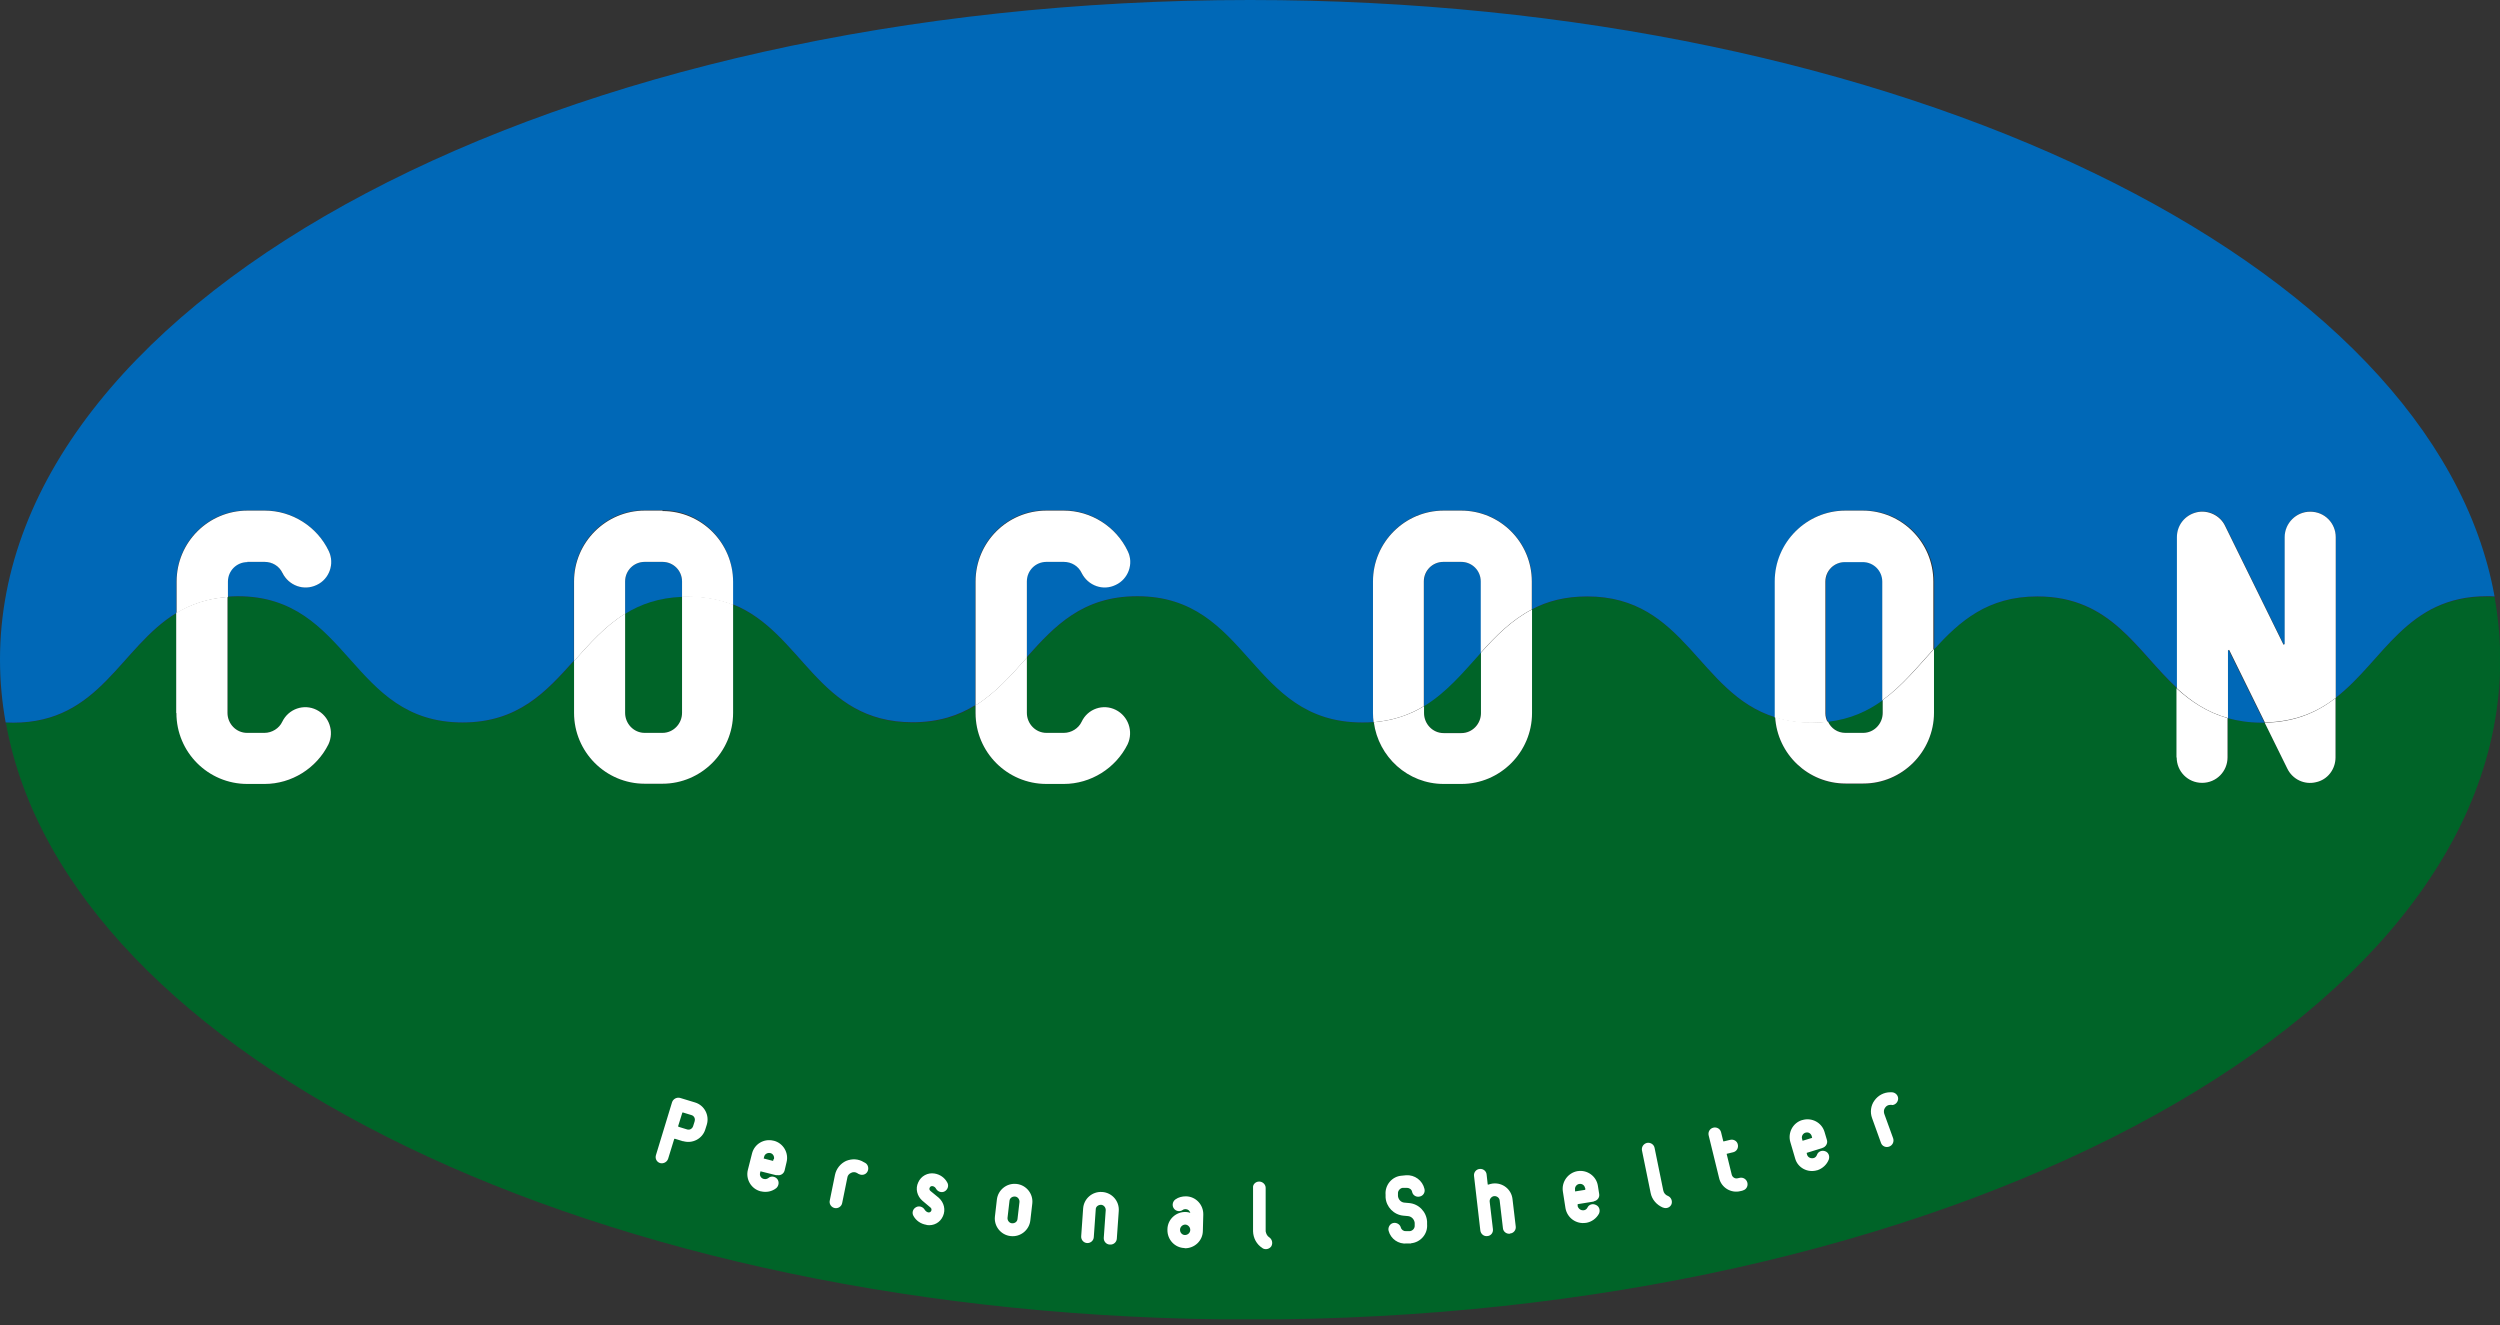 <svg xmlns="http://www.w3.org/2000/svg" fill="none" viewBox="0 0 300 159"><rect x="0" y="0" width="300" height="159" fill="#333333" stroke="none"/><g clip-path="url(#a)"><path fill="#006428" d="M173.231 87.945H175.369C176.673 87.945 177.716 86.85 177.716 85.547V78.298C175.604 80.619 173.596 83.07 170.885 84.712V85.547C170.885 86.85 171.928 87.945 173.231 87.945ZM77.36 87.945H79.498C80.802 87.945 81.845 86.85 81.845 85.547V71.597C79.055 71.702 76.865 72.484 75.014 73.631V85.547C75.014 86.85 76.057 87.945 77.36 87.945Z"/><path fill="#006428" d="M299.321 71.623C299.008 71.623 298.722 71.597 298.409 71.597C288.735 71.597 285.998 79.367 280.262 83.774V90.892C280.262 92.326 279.297 93.577 277.915 93.864C276.533 94.203 275.099 93.525 274.473 92.221L271.762 86.72C271.762 86.72 271.527 86.72 271.423 86.72C269.884 86.72 268.555 86.511 267.329 86.172V90.892C267.329 92.56 265.947 93.942 264.279 93.942C262.61 93.942 261.228 92.56 261.228 90.892V82.6C256.352 78.116 253.328 71.597 244.463 71.597C238.466 71.597 235.129 74.596 232.078 77.933V85.573C232.078 90.266 228.271 94.073 223.604 94.073H221.466C216.982 94.073 213.305 90.527 213.018 86.094C203.762 83.226 202.302 71.597 190.465 71.597C187.779 71.597 185.667 72.197 183.842 73.136V85.573C183.842 90.266 180.036 94.073 175.369 94.073H173.23C168.954 94.073 165.382 90.84 164.861 86.668C164.418 86.694 163.974 86.72 163.479 86.72C149.999 86.72 149.999 71.571 136.493 71.571C129.897 71.571 126.507 75.195 123.222 78.898V85.547C123.222 86.85 124.265 87.945 125.568 87.945H127.654C128.567 87.945 129.401 87.398 129.792 86.616C130.548 85.077 132.4 84.425 133.886 85.182C135.398 85.938 136.024 87.737 135.32 89.301C133.886 92.195 130.887 94.073 127.654 94.073H125.568C120.875 94.073 117.068 90.266 117.068 85.573V84.66C115.061 85.912 112.662 86.72 109.533 86.72C98.139 86.72 96.366 75.925 87.971 72.562V85.547C87.971 90.24 84.164 94.046 79.497 94.046H77.359C72.718 94.046 68.885 90.24 68.885 85.547V79.315C65.574 83.044 62.184 86.72 55.535 86.72C42.056 86.72 42.056 71.571 28.549 71.571C28.132 71.571 27.715 71.571 27.324 71.623V85.547C27.324 86.85 28.367 87.945 29.671 87.945H31.756C32.669 87.945 33.503 87.398 33.895 86.616C34.651 85.077 36.502 84.425 38.014 85.182C39.526 85.938 40.152 87.737 39.448 89.301C38.014 92.195 35.016 94.073 31.783 94.073H29.697C25.003 94.073 21.197 90.266 21.197 85.573V73.579C14.418 77.672 12.045 86.746 1.616 86.746C1.303 86.746 1.016 86.746 0.703 86.72C7.899 126.899 71.988 158.343 150.025 158.343C232.86 158.343 300.025 122.91 300.025 79.185C300.025 76.656 299.791 74.126 299.347 71.65L299.321 71.623Z"/><path fill="#006428" d="M221.441 87.945H223.579C224.883 87.945 225.926 86.85 225.926 85.547V84.008C224.127 85.312 222.041 86.277 219.355 86.59C219.747 87.372 220.529 87.945 221.441 87.945Z"/><path fill="#0068B7" d="M225.925 69.772C225.925 68.469 224.882 67.426 223.578 67.426H221.44C220.137 67.426 219.094 68.469 219.094 69.772V85.573C219.094 85.938 219.198 86.303 219.354 86.616 222.04 86.303 224.126 85.338 225.925 84.034V69.799 69.772ZM267.305 78.064V86.172C268.53 86.511 269.886 86.72 271.398 86.72 271.502 86.72 271.633 86.72 271.737 86.72L267.461 78.037C267.461 78.037 267.305 77.985 267.305 78.09V78.064ZM81.845 69.772C81.845 68.469 80.802 67.426 79.498 67.426H77.36C76.057 67.426 75.014 68.469 75.014 69.772V73.657C76.865 72.51 79.055 71.728 81.845 71.624V69.772Z"/><path fill="#0068B7" d="M21.172 73.553V69.746C21.172 65.053 24.978 61.246 29.672 61.246H31.757C35.017 61.246 38.041 63.176 39.423 66.096C40.179 67.608 39.501 69.459 37.989 70.163C36.425 70.919 34.625 70.242 33.869 68.729C33.504 67.895 32.644 67.4 31.731 67.4H29.645C28.342 67.4 27.299 68.443 27.299 69.746V71.597C27.69 71.571 28.107 71.545 28.524 71.545C42.004 71.545 42.004 86.694 55.51 86.694C62.159 86.694 65.522 83.018 68.86 79.289V69.72C68.86 65.027 72.666 61.22 77.334 61.22H79.472C84.113 61.22 87.945 65.027 87.945 69.72V72.51C96.341 75.874 98.114 86.668 109.508 86.668C112.637 86.668 115.036 85.86 117.043 84.608V69.72C117.043 65.027 120.85 61.22 125.543 61.22H127.629C130.888 61.22 133.913 63.15 135.295 66.07C136.051 67.582 135.373 69.433 133.861 70.137C132.322 70.893 130.497 70.216 129.767 68.703C129.402 67.869 128.542 67.374 127.629 67.374H125.543C124.24 67.374 123.197 68.416 123.197 69.72V78.872C126.508 75.169 129.871 71.545 136.468 71.545C149.948 71.545 149.948 86.694 163.454 86.694C163.923 86.694 164.393 86.694 164.836 86.642C164.784 86.277 164.758 85.912 164.758 85.547V69.746C164.758 65.053 168.564 61.246 173.231 61.246H175.369C180.01 61.246 183.843 65.053 183.843 69.746V73.11C185.668 72.145 187.806 71.571 190.466 71.571C202.277 71.571 203.763 83.2 213.019 86.068C213.019 85.886 213.019 85.729 213.019 85.547V69.746C213.019 65.053 216.826 61.246 221.493 61.246H223.631C228.272 61.246 232.105 65.053 232.105 69.746V77.907C235.156 74.57 238.493 71.571 244.49 71.571C253.355 71.571 256.379 78.09 261.255 82.574V64.427C261.255 62.993 262.22 61.794 263.602 61.455C264.984 61.116 266.444 61.82 267.043 63.097L274.031 77.308C274.031 77.308 274.187 77.386 274.187 77.255V64.427C274.187 62.759 275.569 61.377 277.238 61.377C278.907 61.377 280.289 62.759 280.289 64.427V83.722C286.025 79.315 288.762 71.545 298.436 71.545C298.749 71.545 299.061 71.545 299.348 71.571C292.126 31.445 228.012 0 150 0C67.165 0 0 35.434 0 79.159C0 81.714 0.235 84.217 0.678 86.694C0.991 86.694 1.278 86.72 1.59 86.72C12.02 86.72 14.393 77.672 21.172 73.553Z"/><path fill="#0068B7" d="M177.716 78.324V69.772C177.716 68.469 176.673 67.426 175.369 67.426H173.231C171.928 67.426 170.885 68.469 170.885 69.772V84.739C173.596 83.096 175.604 80.671 177.716 78.324Z"/><path fill="white" d="M21.171 85.573C21.171 90.266 24.977 94.073 29.671 94.073H31.756C34.989 94.073 37.988 92.195 39.422 89.301C40.126 87.763 39.5 85.938 37.988 85.182C36.476 84.425 34.624 85.051 33.868 86.616C33.503 87.398 32.643 87.945 31.73 87.945H29.644C28.341 87.945 27.298 86.85 27.298 85.547V71.624C24.821 71.806 22.839 72.536 21.145 73.553V85.547L21.171 85.573Z"/><path fill="white" d="M29.671 67.426H31.757C32.669 67.426 33.504 67.921 33.895 68.755 34.651 70.268 36.45 70.946 38.015 70.189 39.527 69.486 40.179 67.634 39.449 66.122 38.067 63.202 35.042 61.273 31.783 61.273H29.697C25.004 61.273 21.197 65.079 21.197 69.772V73.579C22.892 72.536 24.9 71.832 27.351 71.65V69.798C27.351 68.495 28.393 67.452 29.697 67.452L29.671 67.426ZM81.845 71.597V85.547C81.845 86.85 80.802 87.945 79.499 87.945H77.361C76.057 87.945 75.014 86.85 75.014 85.547V73.631C72.615 75.117 70.764 77.229 68.887 79.315V85.547C68.887 90.24 72.693 94.046 77.361 94.046H79.499C84.14 94.046 87.972 90.24 87.972 85.547V72.562C86.434 71.936 84.661 71.571 82.549 71.571 82.314 71.571 82.08 71.571 81.845 71.571V71.597Z"/><path fill="white" d="M79.499 61.273H77.361C72.719 61.273 68.887 65.079 68.887 69.772V79.341C70.738 77.255 72.589 75.144 75.014 73.657V69.772C75.014 68.469 76.057 67.426 77.361 67.426H79.499C80.802 67.426 81.845 68.469 81.845 69.772V71.624C82.08 71.624 82.314 71.624 82.549 71.624 84.635 71.624 86.408 71.989 87.972 72.614V69.825C87.972 65.131 84.166 61.325 79.499 61.325V61.273ZM117.07 84.66V85.573C117.07 90.266 120.877 94.073 125.57 94.073H127.656C130.889 94.073 133.888 92.195 135.322 89.301 136.026 87.763 135.4 85.938 133.888 85.182 132.375 84.425 130.524 85.051 129.794 86.616 129.429 87.398 128.569 87.945 127.656 87.945H125.57C124.267 87.945 123.224 86.85 123.224 85.547V78.898C121.346 81.01 119.495 83.122 117.07 84.634V84.66Z"/><path fill="white" d="M125.57 67.426H127.656C128.569 67.426 129.403 67.921 129.794 68.755 130.55 70.268 132.349 70.946 133.888 70.189 135.4 69.486 136.078 67.634 135.322 66.122 133.94 63.202 130.915 61.273 127.656 61.273H125.57C120.877 61.273 117.07 65.079 117.07 69.772V84.66C119.495 83.148 121.346 81.036 123.224 78.924V69.772C123.224 68.469 124.267 67.426 125.57 67.426ZM177.716 78.324V85.573C177.716 86.876 176.673 87.972 175.369 87.972H173.231C171.927 87.972 170.884 86.876 170.884 85.573V84.738C169.216 85.755 167.26 86.459 164.861 86.668 165.409 90.84 168.955 94.073 173.231 94.073H175.369C180.01 94.073 183.843 90.266 183.843 85.573V73.136C181.392 74.413 179.515 76.317 177.716 78.324Z"/><path fill="white" d="M175.37 61.273H173.232C168.591 61.273 164.758 65.079 164.758 69.772V85.573C164.758 85.938 164.784 86.303 164.836 86.668 167.235 86.459 169.19 85.755 170.859 84.739V69.772C170.859 68.469 171.902 67.426 173.206 67.426H175.344C176.647 67.426 177.69 68.469 177.69 69.772V78.324C179.489 76.317 181.367 74.413 183.817 73.136V69.772C183.817 65.079 180.011 61.273 175.344 61.273H175.37ZM225.926 84.008V85.547C225.926 86.85 224.883 87.945 223.579 87.945H221.441C220.503 87.945 219.72 87.398 219.355 86.59 218.756 86.668 218.13 86.694 217.452 86.694 215.783 86.694 214.323 86.459 213.02 86.042 213.28 90.501 216.983 94.02 221.467 94.02H223.605C228.246 94.02 232.079 90.214 232.079 85.521V77.881C230.124 80.019 228.299 82.287 225.952 83.982L225.926 84.008Z"/><path fill="white" d="M223.579 61.273H221.441C216.8 61.273 212.967 65.079 212.967 69.772V85.573C212.967 85.755 212.967 85.912 212.967 86.094 214.27 86.511 215.731 86.746 217.399 86.746 218.077 86.746 218.703 86.694 219.303 86.642 219.146 86.329 219.042 85.964 219.042 85.599V69.798C219.042 68.495 220.085 67.452 221.388 67.452H223.527C224.83 67.452 225.873 68.495 225.873 69.798V84.034C228.22 82.34 230.045 80.071 232 77.933V69.772C232 65.079 228.194 61.273 223.527 61.273H223.579ZM274.473 92.221C275.099 93.525 276.533 94.203 277.915 93.864 279.297 93.577 280.262 92.326 280.262 90.892V83.774C278.045 85.468 275.412 86.668 271.762 86.72L274.473 92.221ZM261.202 90.892C261.202 92.56 262.532 93.942 264.252 93.942 265.973 93.942 267.303 92.56 267.303 90.892V86.172C264.826 85.468 262.897 84.165 261.176 82.6V90.892H261.202Z"/><path fill="white" d="M277.211 61.403C275.543 61.403 274.161 62.785 274.161 64.453V77.281C274.161 77.281 274.031 77.412 274.004 77.334L267.017 63.123C266.443 61.872 264.957 61.142 263.575 61.481 262.193 61.82 261.229 63.019 261.229 64.453V82.6C262.923 84.165 264.853 85.468 267.356 86.172V78.064C267.356 78.064 267.486 77.933 267.512 78.011L271.788 86.694C275.438 86.616 278.072 85.442 280.288 83.748V64.453C280.288 62.785 278.958 61.403 277.238 61.403H277.211ZM82.002 136.963 80.985 136.65C80.985 136.65 80.906 136.65 80.906 136.677L80.176 139.049C80.046 139.44 79.629 139.675 79.212 139.571 78.794 139.44 78.586 139.023 78.716 138.606L80.646 132.27C80.776 131.879 81.193 131.644 81.611 131.749L83.409 132.296C84.531 132.635 85.156 133.835 84.817 134.956L84.635 135.529C84.296 136.65 83.097 137.276 81.975 136.937L82.002 136.963ZM83.357 134.539C83.462 134.226 83.279 133.887 82.966 133.808L81.949 133.496C81.949 133.496 81.871 133.496 81.871 133.548L81.376 135.138C81.376 135.138 81.376 135.19 81.428 135.216L82.445 135.529C82.758 135.634 83.071 135.451 83.175 135.138L83.357 134.565V134.539ZM93.161 141.031 91.284 140.562H91.258L91.206 140.77C91.127 141.083 91.336 141.396 91.649 141.474H91.675C91.857 141.526 92.04 141.474 92.196 141.37 92.509 141.083 93.004 141.161 93.265 141.474 93.526 141.787 93.474 142.282 93.161 142.569 92.639 142.986 91.962 143.117 91.31 142.96H91.284C90.136 142.674 89.459 141.5 89.745 140.379L90.241 138.424C90.528 137.276 91.675 136.598 92.822 136.885H92.848C93.995 137.172 94.673 138.345 94.386 139.467L94.152 140.457C94.047 140.874 93.63 141.109 93.213 141.005L93.161 141.031ZM92.874 139.101C92.952 138.789 92.77 138.45 92.457 138.371H92.431C92.118 138.293 91.779 138.476 91.701 138.789L91.649 138.997V139.023L92.77 139.31 92.822 139.101H92.874ZM103.016 140.874 102.86 140.77C102.651 140.64 102.364 140.614 102.129 140.744 101.895 140.848 101.712 141.057 101.686 141.291L101.06 144.368C100.982 144.785 100.565 145.046 100.174 144.968 99.757 144.89 99.47 144.472 99.574 144.055L100.2 140.979C100.356 140.248 100.852 139.623 101.53 139.31 102.234 139.023 103.016 139.049 103.668 139.466L103.824 139.545C104.189 139.753 104.294 140.248 104.085 140.614 103.876 140.979 103.407 141.083 103.042 140.874H103.016ZM111.177 146.975H111.151C110.499 146.871 109.925 146.48 109.612 145.906 109.404 145.541 109.534 145.072 109.925 144.864 110.29 144.655 110.76 144.811 110.968 145.176 111.072 145.333 111.203 145.437 111.385 145.489H111.411C111.62 145.515 111.698 145.385 111.75 145.307 111.776 145.229 111.829 145.046 111.672 144.916L110.681 144.081C110.056 143.534 109.821 142.647 110.186 141.891 110.525 141.109 111.333 140.692 112.141 140.822 112.793 140.926 113.367 141.318 113.68 141.917 113.888 142.282 113.732 142.752 113.367 142.96 113.002 143.169 112.533 143.012 112.324 142.647 112.246 142.491 112.089 142.361 111.907 142.334 111.698 142.308 111.594 142.439 111.568 142.517 111.516 142.595 111.49 142.778 111.646 142.908L112.663 143.742C113.289 144.316 113.497 145.176 113.158 145.933 112.819 146.715 112.037 147.132 111.203 147.002L111.177 146.975ZM121.294 148.331H121.268C120.094 148.201 119.26 147.132 119.39 145.985L119.625 143.951C119.755 142.804 120.798 141.943 121.972 142.074H121.998C123.171 142.204 124.005 143.273 123.875 144.42L123.64 146.454C123.51 147.601 122.467 148.462 121.294 148.331ZM122.337 144.238C122.363 143.925 122.128 143.612 121.815 143.586H121.789C121.476 143.56 121.163 143.769 121.137 144.108L120.903 146.141C120.877 146.454 121.111 146.767 121.424 146.793H121.45C121.763 146.819 122.076 146.611 122.102 146.272L122.337 144.238ZM133.157 149.348C132.74 149.322 132.427 148.957 132.453 148.54L132.688 145.203C132.688 144.89 132.453 144.603 132.141 144.577H132.114C131.802 144.577 131.489 144.785 131.489 145.124L131.254 148.462C131.228 148.879 130.863 149.192 130.446 149.166 130.029 149.14 129.716 148.775 129.742 148.357L129.976 145.02C130.055 143.847 131.072 142.96 132.245 143.038H132.271C133.444 143.117 134.331 144.134 134.252 145.307L134.018 148.644C133.992 149.061 133.627 149.374 133.21 149.348H133.157ZM142.178 149.766H142.152C140.979 149.739 140.066 148.749 140.092 147.575V147.497C140.118 146.324 141.109 145.411 142.283 145.437H142.309C142.491 145.437 142.674 145.489 142.83 145.542 142.83 145.542 142.856 145.542 142.83 145.516 142.752 145.281 142.543 145.098 142.283 145.098H142.256C142.256 145.098 142.022 145.098 141.917 145.203 141.579 145.437 141.083 145.359 140.848 144.994 140.614 144.655 140.718 144.16 141.057 143.925 141.422 143.664 141.865 143.56 142.309 143.56H142.335C143.508 143.586 144.421 144.577 144.394 145.75L144.342 147.732C144.316 148.905 143.325 149.818 142.152 149.792L142.178 149.766ZM142.83 147.575C142.83 147.262 142.569 146.976 142.256 146.95H142.23C141.917 146.95 141.631 147.21 141.605 147.523V147.601C141.605 147.914 141.865 148.201 142.178 148.201H142.204C142.517 148.201 142.804 147.966 142.83 147.627V147.549 147.575ZM151.487 149.765C150.783 149.322 150.392 148.566 150.366 147.758V142.543C150.314 142.126 150.679 141.787 151.096 141.787 151.514 141.787 151.879 142.126 151.879 142.543V147.758C151.931 148.044 152.061 148.331 152.322 148.488 152.661 148.722 152.765 149.192 152.556 149.557 152.322 149.896 151.852 150 151.514 149.791L151.487 149.765ZM169.347 149.218H168.825C167.808 149.322 166.896 148.67 166.635 147.706 166.531 147.315 166.765 146.871 167.157 146.767 167.548 146.663 167.991 146.897 168.095 147.288 168.173 147.575 168.434 147.758 168.695 147.732H169.216C169.529 147.68 169.79 147.393 169.764 147.054V146.741C169.712 146.324 169.399 145.985 168.982 145.933L168.408 145.88C167.261 145.776 166.348 144.838 166.27 143.69V143.377C166.166 142.204 167.052 141.161 168.199 141.083L168.721 141.031C169.764 140.953 170.703 141.657 170.937 142.673 171.041 143.091 170.781 143.508 170.364 143.586 169.946 143.69 169.529 143.43 169.451 143.012 169.399 142.726 169.112 142.543 168.851 142.543H168.304C167.991 142.595 167.73 142.908 167.756 143.221V143.534C167.808 143.951 168.121 144.29 168.538 144.316L169.112 144.368C170.259 144.473 171.172 145.411 171.25 146.584V146.897C171.354 148.071 170.468 149.087 169.321 149.192L169.347 149.218ZM181.185 148.045C180.768 148.097 180.376 147.784 180.35 147.367L179.959 144.055C179.933 143.742 179.62 143.508 179.307 143.534H179.281C178.969 143.586 178.734 143.873 178.76 144.186L179.151 147.497C179.203 147.914 178.916 148.305 178.473 148.331 178.056 148.384 177.691 148.071 177.639 147.653L176.883 141.109C176.83 140.692 177.143 140.301 177.561 140.275 177.978 140.223 178.369 140.535 178.395 140.953L178.525 142.126C178.525 142.126 178.551 142.178 178.603 142.152 178.76 142.1 178.942 142.048 179.125 142.022H179.151C180.324 141.891 181.367 142.726 181.498 143.873L181.889 147.184C181.941 147.601 181.628 147.992 181.211 148.019L181.185 148.045ZM191.248 144.186 189.319 144.499C189.319 144.499 189.293 144.499 189.319 144.525V144.733C189.397 145.046 189.71 145.281 190.049 145.229H190.075C190.258 145.203 190.414 145.072 190.492 144.916 190.675 144.525 191.144 144.394 191.535 144.603 191.926 144.785 192.057 145.255 191.874 145.646 191.561 146.219 190.988 146.637 190.336 146.741H190.31C189.136 146.923 188.067 146.141 187.859 144.994L187.546 142.986C187.363 141.839 188.146 140.744 189.293 140.535H189.319C190.466 140.353 191.561 141.135 191.744 142.282L191.9 143.273C191.978 143.69 191.692 144.081 191.248 144.16V144.186ZM190.205 142.569C190.153 142.23 189.84 142.022 189.528 142.074H189.501C189.189 142.126 188.954 142.439 189.006 142.752V142.96C189.006 142.96 189.058 142.986 189.084 142.96L190.232 142.778C190.232 142.778 190.232 142.778 190.232 142.752V142.543L190.205 142.569ZM199.566 144.916C198.81 144.603 198.237 143.951 198.08 143.169L197.037 138.058C196.959 137.641 197.22 137.25 197.637 137.146 198.054 137.068 198.471 137.328 198.55 137.746L199.592 142.856C199.645 143.143 199.853 143.404 200.14 143.508 200.531 143.664 200.714 144.107 200.583 144.499 200.427 144.89 199.984 145.072 199.592 144.916H199.566ZM209.084 142.882 208.849 142.934C207.728 143.221 206.555 142.517 206.294 141.37L205.042 136.259C204.938 135.842 205.173 135.425 205.59 135.321 206.007 135.217 206.424 135.451 206.528 135.868L206.789 136.937C206.789 136.937 206.815 136.99 206.867 136.963L207.624 136.781C208.041 136.677 208.458 136.937 208.536 137.328 208.64 137.746 208.406 138.163 207.989 138.267L207.232 138.45C207.232 138.45 207.18 138.476 207.206 138.502L207.806 140.953C207.884 141.266 208.197 141.474 208.51 141.396L208.745 141.344C209.162 141.239 209.579 141.5 209.683 141.917 209.788 142.335 209.553 142.752 209.136 142.856L209.084 142.882ZM218.653 137.772 216.801 138.345C216.801 138.345 216.801 138.345 216.801 138.371L216.854 138.58C216.958 138.893 217.297 139.049 217.61 138.971H217.636C217.818 138.919 217.949 138.789 218.027 138.606 218.157 138.189 218.601 138.006 218.992 138.137 219.409 138.267 219.591 138.71 219.461 139.127 219.226 139.753 218.705 140.223 218.079 140.431H218.053C216.932 140.77 215.732 140.144 215.42 139.023L214.846 137.068C214.507 135.947 215.133 134.747 216.254 134.408H216.28C217.401 134.069 218.601 134.695 218.939 135.816L219.226 136.781C219.357 137.172 219.122 137.615 218.705 137.746L218.653 137.772ZM217.401 136.312C217.297 135.999 216.984 135.816 216.671 135.92H216.645C216.332 136.025 216.15 136.364 216.254 136.677L216.306 136.885C216.306 136.885 216.306 136.911 216.332 136.885L217.453 136.546C217.453 136.546 217.453 136.546 217.453 136.52L217.401 136.312ZM227.021 132.583H226.839C226.578 132.583 226.343 132.713 226.213 132.922 226.057 133.131 226.031 133.391 226.109 133.652L227.178 136.598C227.308 136.989 227.126 137.433 226.708 137.589 226.291 137.746 225.848 137.537 225.718 137.146L224.649 134.174C224.388 133.47 224.492 132.661 224.935 132.062 225.379 131.436 226.083 131.071 226.839 131.071H226.995C227.412 131.071 227.778 131.41 227.778 131.827 227.778 132.244 227.439 132.609 227.021 132.609V132.583Z"/></g><defs><clipPath id="a"><path fill="white" d="M0 0H300V158.317H0z"/></clipPath></defs></svg>